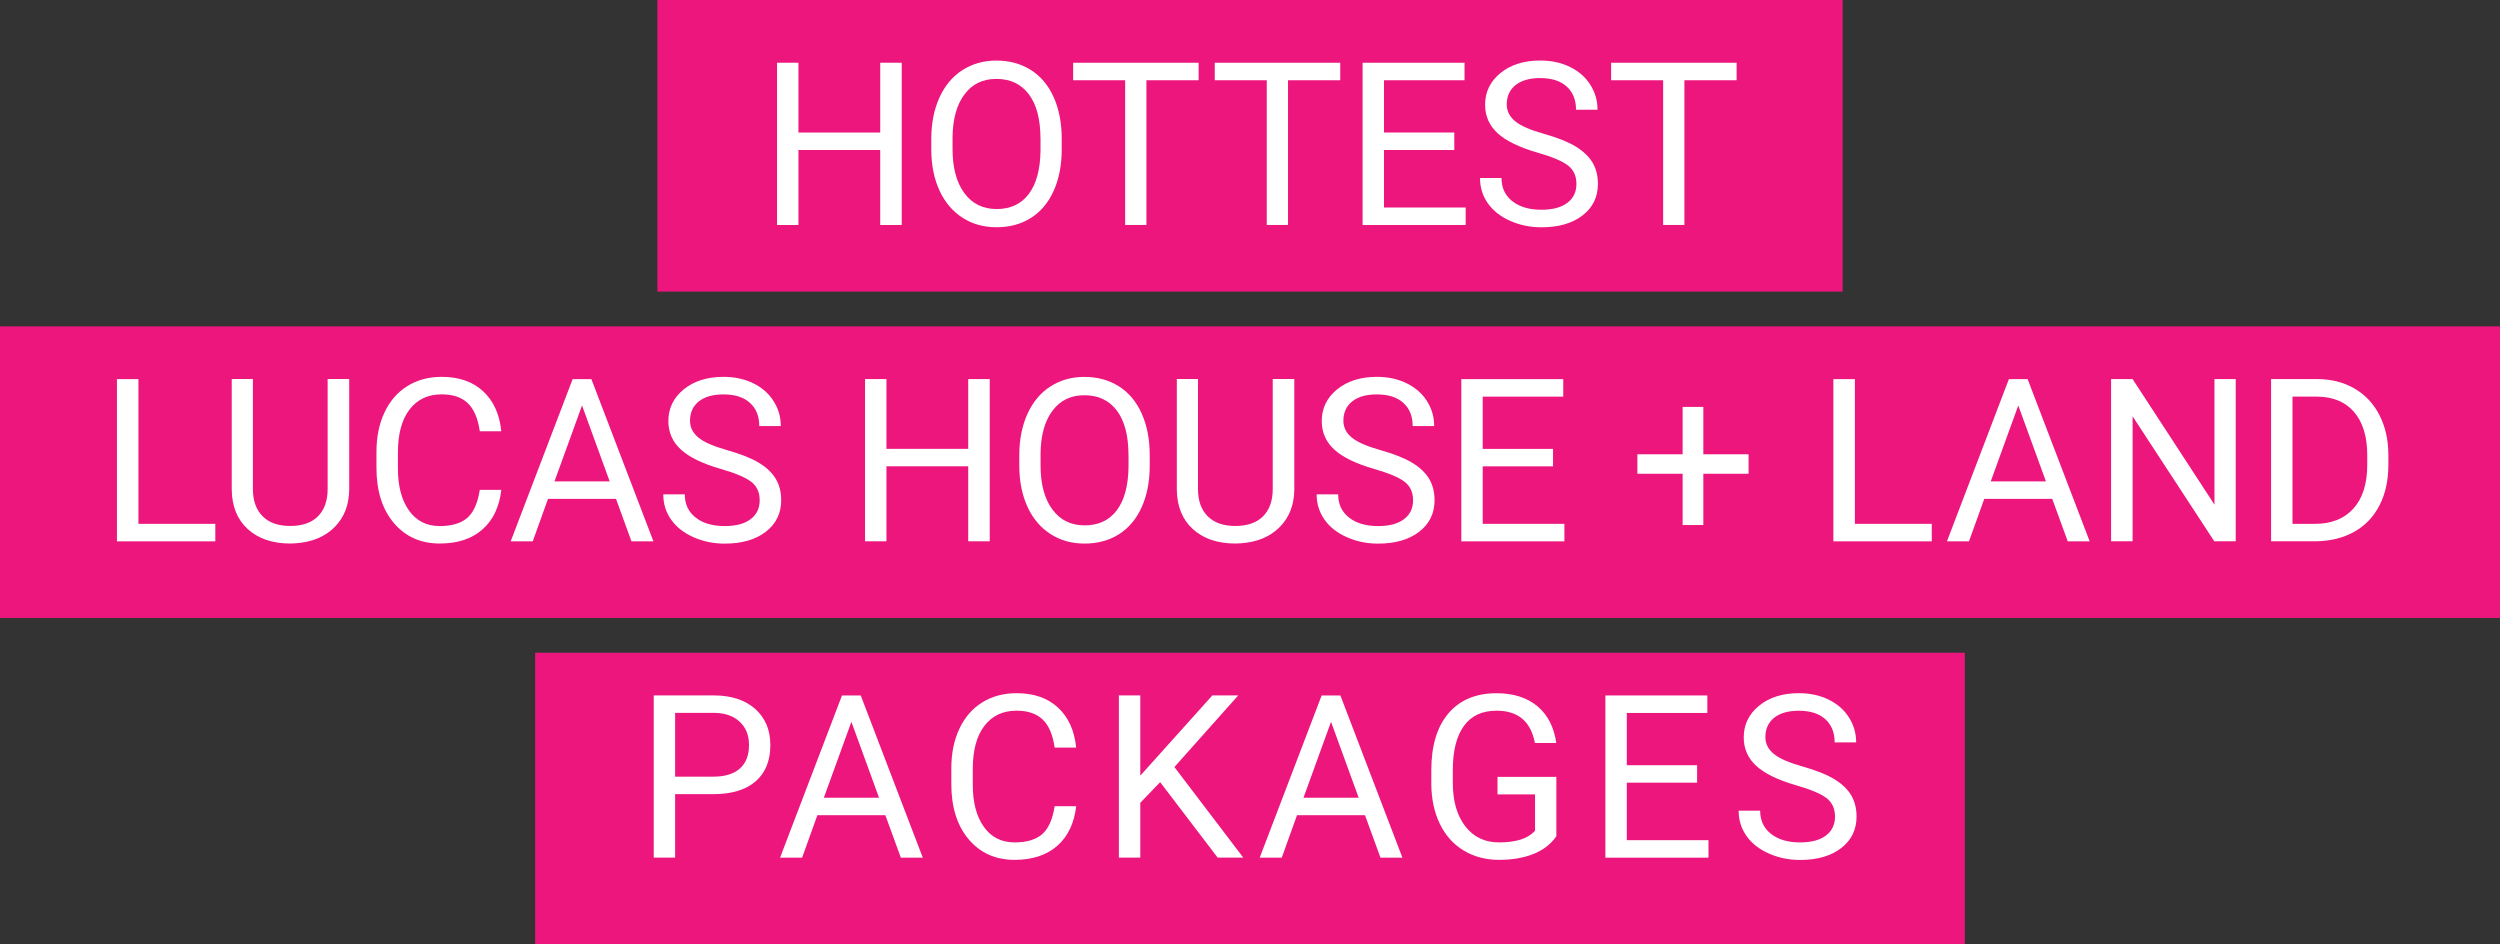 <svg xmlns="http://www.w3.org/2000/svg" id="b" width="505.64" height="191" viewBox="0 0 505.64 191"><rect x="0" y="0" width="505.64" height="191" fill="#333333" stroke="none"/><g id="c"><rect x="132.96" width="239.72" height="58.98" style="fill:#ec167d;"></rect><rect y="66.01" width="505.64" height="58.98" style="fill:#ec167d;"></rect><rect x="108.24" y="132.02" width="289.16" height="58.98" style="fill:#ec167d;"></rect><path d="M182.38,45.51h-4.35v-15.17h-16.54v15.17h-4.33V12.69h4.33v14.11h16.54v-14.11h4.35v32.81Z" style="fill:#fff;"></path><path d="M214.74,30.16c0,3.21-.54,6.02-1.62,8.42-1.08,2.4-2.61,4.23-4.6,5.49-1.98,1.26-4.3,1.89-6.94,1.89s-4.88-.63-6.87-1.9-3.55-3.08-4.65-5.43c-1.1-2.35-1.67-5.07-1.7-8.17v-2.37c0-3.16.55-5.94,1.65-8.36s2.65-4.27,4.65-5.55c2.01-1.29,4.3-1.93,6.88-1.93s4.95.63,6.95,1.9c2.01,1.27,3.55,3.11,4.63,5.52,1.08,2.41,1.62,5.22,1.62,8.42v2.07ZM210.44,28.04c0-3.89-.78-6.88-2.34-8.96-1.56-2.08-3.75-3.12-6.56-3.12s-4.89,1.04-6.46,3.12c-1.57,2.08-2.38,4.97-2.42,8.67v2.41c0,3.77.79,6.73,2.38,8.89,1.58,2.16,3.77,3.23,6.55,3.23s4.96-1.02,6.49-3.05c1.53-2.04,2.32-4.95,2.37-8.75v-2.43Z" style="fill:#fff;"></path><path d="M242.42,16.23h-10.55v29.27h-4.3v-29.27h-10.52v-3.54h25.38v3.54Z" style="fill:#fff;"></path><path d="M271.06,16.23h-10.55v29.27h-4.3v-29.27h-10.52v-3.54h25.38v3.54Z" style="fill:#fff;"></path><path d="M294.14,30.34h-14.22v11.63h16.52v3.54h-20.85V12.69h20.62v3.54h-16.29v10.57h14.22v3.54Z" style="fill:#fff;"></path><path d="M311.01,30.88c-3.71-1.07-6.41-2.38-8.1-3.93s-2.54-3.47-2.54-5.76c0-2.58,1.03-4.72,3.1-6.41,2.07-1.69,4.75-2.54,8.06-2.54,2.25,0,4.26.44,6.03,1.31,1.77.87,3.13,2.07,4.1,3.61.97,1.53,1.45,3.21,1.45,5.03h-4.35c0-1.99-.63-3.55-1.89-4.69-1.26-1.14-3.04-1.71-5.34-1.71-2.13,0-3.8.47-4.99,1.41-1.19.94-1.79,2.25-1.79,3.92,0,1.34.57,2.47,1.7,3.4,1.13.93,3.06,1.77,5.79,2.54,2.73.77,4.86,1.61,6.4,2.54s2.68,2,3.43,3.23c.74,1.23,1.12,2.68,1.12,4.35,0,2.66-1.04,4.79-3.11,6.39s-4.84,2.4-8.32,2.4c-2.25,0-4.36-.43-6.31-1.3-1.95-.86-3.46-2.05-4.52-3.55-1.06-1.5-1.59-3.21-1.59-5.12h4.35c0,1.98.73,3.55,2.2,4.7s3.42,1.72,5.87,1.72c2.28,0,4.03-.47,5.25-1.4s1.83-2.2,1.83-3.81-.56-2.85-1.69-3.73c-1.13-.88-3.17-1.75-6.13-2.6Z" style="fill:#fff;"></path><path d="M351.23,16.23h-10.55v29.27h-4.3v-29.27h-10.52v-3.54h25.38v3.54Z" style="fill:#fff;"></path><path d="M28,105.95h15.55v3.54h-19.9v-32.81h4.35v29.27Z" style="fill:#fff;"></path><path d="M70.63,76.67v22.31c-.02,3.1-.99,5.63-2.92,7.59-1.93,1.97-4.55,3.07-7.85,3.31l-1.15.05c-3.59,0-6.45-.97-8.59-2.91-2.13-1.94-3.21-4.6-3.25-8v-22.36h4.28v22.22c0,2.37.65,4.22,1.96,5.53,1.31,1.32,3.17,1.97,5.59,1.97s4.32-.65,5.62-1.96,1.95-3.15,1.95-5.52v-22.24h4.35Z" style="fill:#fff;"></path><path d="M101.4,99.07c-.41,3.47-1.69,6.15-3.84,8.03-2.16,1.89-5.02,2.83-8.6,2.83-3.88,0-6.98-1.39-9.32-4.17-2.34-2.78-3.5-6.5-3.5-11.15v-3.16c0-3.05.54-5.73,1.63-8.04s2.63-4.09,4.63-5.33c2-1.24,4.31-1.86,6.94-1.86,3.49,0,6.28.97,8.38,2.92,2.1,1.95,3.33,4.64,3.67,8.08h-4.35c-.38-2.62-1.19-4.52-2.45-5.7-1.25-1.18-3.01-1.76-5.26-1.76-2.76,0-4.93,1.02-6.5,3.07s-2.35,4.95-2.35,8.73v3.18c0,3.56.74,6.4,2.23,8.5,1.49,2.11,3.57,3.16,6.24,3.16,2.4,0,4.25-.54,5.53-1.63,1.28-1.09,2.14-2.99,2.56-5.69h4.35Z" style="fill:#fff;"></path><path d="M124.59,100.9h-13.75l-3.09,8.59h-4.46l12.53-32.81h3.79l12.55,32.81h-4.44l-3.13-8.59ZM112.15,97.36h11.16l-5.59-15.35-5.57,15.35Z" style="fill:#fff;"></path><path d="M145.82,94.86c-3.71-1.07-6.41-2.38-8.1-3.93-1.69-1.55-2.54-3.47-2.54-5.76,0-2.58,1.03-4.72,3.1-6.41,2.07-1.69,4.75-2.54,8.06-2.54,2.25,0,4.26.44,6.03,1.31s3.13,2.07,4.1,3.61c.97,1.53,1.45,3.21,1.45,5.03h-4.35c0-1.99-.63-3.55-1.89-4.69-1.26-1.14-3.04-1.71-5.34-1.71-2.13,0-3.8.47-4.99,1.41-1.19.94-1.79,2.25-1.79,3.92,0,1.34.57,2.47,1.7,3.4s3.06,1.77,5.79,2.54c2.73.77,4.86,1.61,6.4,2.54,1.54.92,2.68,2,3.43,3.23.74,1.23,1.12,2.68,1.12,4.35,0,2.66-1.04,4.79-3.11,6.39s-4.84,2.4-8.32,2.4c-2.25,0-4.36-.43-6.31-1.3-1.95-.86-3.46-2.05-4.52-3.55-1.06-1.5-1.59-3.21-1.59-5.12h4.35c0,1.98.73,3.55,2.2,4.7,1.46,1.15,3.42,1.72,5.87,1.72,2.28,0,4.03-.47,5.25-1.4,1.22-.93,1.83-2.2,1.83-3.81s-.56-2.85-1.69-3.73c-1.13-.88-3.17-1.75-6.13-2.6Z" style="fill:#fff;"></path><path d="M200.18,109.48h-4.35v-15.17h-16.54v15.17h-4.33v-32.81h4.33v14.11h16.54v-14.11h4.35v32.81Z" style="fill:#fff;"></path><path d="M232.54,94.14c0,3.21-.54,6.02-1.62,8.42-1.08,2.4-2.61,4.23-4.6,5.49-1.98,1.26-4.3,1.89-6.94,1.89s-4.88-.63-6.87-1.9-3.55-3.08-4.65-5.43c-1.1-2.35-1.67-5.07-1.7-8.17v-2.37c0-3.16.55-5.94,1.65-8.36s2.65-4.27,4.65-5.55c2.01-1.29,4.3-1.93,6.88-1.93s4.95.63,6.95,1.9c2.01,1.27,3.55,3.11,4.63,5.52,1.08,2.41,1.62,5.22,1.62,8.42v2.07ZM228.24,92.02c0-3.89-.78-6.88-2.34-8.96-1.56-2.08-3.75-3.12-6.56-3.12s-4.89,1.04-6.46,3.12c-1.57,2.08-2.38,4.97-2.42,8.67v2.41c0,3.77.79,6.73,2.38,8.89,1.58,2.16,3.77,3.23,6.55,3.23s4.96-1.02,6.49-3.05c1.53-2.04,2.32-4.95,2.37-8.75v-2.43Z" style="fill:#fff;"></path><path d="M261.78,76.67v22.31c-.02,3.1-.99,5.63-2.92,7.59-1.93,1.97-4.55,3.07-7.85,3.31l-1.15.05c-3.59,0-6.45-.97-8.59-2.91-2.13-1.94-3.21-4.6-3.25-8v-22.36h4.28v22.22c0,2.37.65,4.22,1.96,5.53,1.31,1.32,3.17,1.97,5.59,1.97s4.32-.65,5.62-1.96c1.3-1.31,1.95-3.15,1.95-5.52v-22.24h4.35Z" style="fill:#fff;"></path><path d="M277.97,94.86c-3.71-1.07-6.41-2.38-8.1-3.93s-2.54-3.47-2.54-5.76c0-2.58,1.03-4.72,3.1-6.41,2.07-1.69,4.75-2.54,8.06-2.54,2.25,0,4.26.44,6.03,1.31,1.77.87,3.13,2.07,4.1,3.61.97,1.53,1.45,3.21,1.45,5.03h-4.35c0-1.99-.63-3.55-1.89-4.69-1.26-1.14-3.04-1.71-5.34-1.71-2.13,0-3.8.47-4.99,1.41-1.19.94-1.79,2.25-1.79,3.92,0,1.34.57,2.47,1.7,3.4,1.13.93,3.06,1.77,5.79,2.54,2.73.77,4.86,1.61,6.4,2.54s2.68,2,3.43,3.23c.74,1.23,1.12,2.68,1.12,4.35,0,2.66-1.04,4.79-3.11,6.39s-4.84,2.4-8.32,2.4c-2.25,0-4.36-.43-6.31-1.3-1.95-.86-3.46-2.05-4.52-3.55-1.06-1.5-1.59-3.21-1.59-5.12h4.35c0,1.98.73,3.55,2.2,4.7s3.42,1.72,5.87,1.72c2.28,0,4.03-.47,5.25-1.4s1.83-2.2,1.83-3.81-.56-2.85-1.69-3.73c-1.13-.88-3.17-1.75-6.13-2.6Z" style="fill:#fff;"></path><path d="M314.11,94.32h-14.22v11.63h16.52v3.54h-20.85v-32.81h20.62v3.54h-16.29v10.57h14.22v3.54Z" style="fill:#fff;"></path><path d="M344.51,91.88h9.15v3.94h-9.15v10.37h-4.19v-10.37h-9.15v-3.94h9.15v-9.58h4.19v9.58Z" style="fill:#fff;"></path><path d="M375.16,105.95h15.55v3.54h-19.9v-32.81h4.35v29.27Z" style="fill:#fff;"></path><path d="M415.08,100.9h-13.75l-3.09,8.59h-4.46l12.53-32.81h3.79l12.55,32.81h-4.44l-3.13-8.59ZM402.64,97.36h11.16l-5.59-15.35-5.57,15.35Z" style="fill:#fff;"></path><path d="M452.2,109.48h-4.35l-16.52-25.28v25.28h-4.35v-32.81h4.35l16.56,25.4v-25.4h4.3v32.81Z" style="fill:#fff;"></path><path d="M459.34,109.48v-32.81h9.26c2.85,0,5.38.63,7.57,1.89,2.19,1.26,3.89,3.06,5.08,5.39,1.2,2.33,1.8,5,1.81,8.02v2.1c0,3.09-.6,5.81-1.79,8.13-1.19,2.33-2.9,4.12-5.12,5.36s-4.8,1.88-7.74,1.92h-9.08ZM463.67,80.21v25.74h4.55c3.33,0,5.93-1.04,7.79-3.11s2.78-5.03,2.78-8.86v-1.92c0-3.73-.88-6.63-2.63-8.69s-4.23-3.12-7.45-3.15h-5.05Z" style="fill:#fff;"></path><path d="M136.55,160.62v12.84h-4.33v-32.81h12.1c3.59,0,6.4.92,8.44,2.75,2.04,1.83,3.05,4.26,3.05,7.28,0,3.19-1,5.64-2.99,7.36-1.99,1.72-4.84,2.58-8.55,2.58h-7.73ZM136.55,157.08h7.77c2.31,0,4.09-.55,5.32-1.64,1.23-1.09,1.85-2.67,1.85-4.73s-.62-3.52-1.85-4.7c-1.23-1.17-2.92-1.78-5.07-1.83h-8.02v12.89Z" style="fill:#fff;"></path><path d="M179.07,164.88h-13.75l-3.09,8.59h-4.46l12.53-32.81h3.79l12.55,32.81h-4.44l-3.13-8.59ZM166.63,161.34h11.16l-5.59-15.35-5.57,15.35Z" style="fill:#fff;"></path><path d="M217.67,163.05c-.41,3.47-1.69,6.15-3.84,8.03-2.16,1.89-5.02,2.83-8.6,2.83-3.88,0-6.98-1.39-9.32-4.17-2.34-2.78-3.5-6.5-3.5-11.15v-3.16c0-3.05.54-5.73,1.63-8.04s2.63-4.09,4.63-5.33c2-1.24,4.31-1.86,6.94-1.86,3.49,0,6.28.97,8.38,2.92,2.1,1.95,3.33,4.64,3.67,8.08h-4.35c-.38-2.62-1.19-4.52-2.45-5.7-1.25-1.18-3.01-1.76-5.26-1.76-2.76,0-4.93,1.02-6.5,3.07s-2.35,4.95-2.35,8.73v3.18c0,3.56.74,6.4,2.23,8.5,1.49,2.11,3.57,3.16,6.24,3.16,2.4,0,4.25-.54,5.53-1.63,1.28-1.09,2.14-2.99,2.56-5.69h4.35Z" style="fill:#fff;"></path><path d="M234.64,158.2l-4.01,4.17v11.09h-4.33v-32.81h4.33v16.23l14.58-16.23h5.23l-12.91,14.49,13.93,18.32h-5.18l-11.63-15.26Z" style="fill:#fff;"></path><path d="M276.08,164.88h-13.75l-3.09,8.59h-4.46l12.53-32.81h3.79l12.55,32.81h-4.44l-3.13-8.59ZM263.64,161.34h11.16l-5.59-15.35-5.57,15.35Z" style="fill:#fff;"></path><path d="M314.77,169.16c-1.11,1.59-2.66,2.78-4.65,3.57-1.99.79-4.31,1.18-6.95,1.18s-5.05-.63-7.12-1.88c-2.07-1.25-3.68-3.04-4.81-5.35-1.13-2.31-1.72-5-1.75-8.04v-2.86c0-4.94,1.15-8.77,3.46-11.49,2.31-2.72,5.55-4.08,9.72-4.08,3.43,0,6.18.88,8.27,2.62s3.37,4.23,3.83,7.45h-4.33c-.81-4.36-3.4-6.54-7.75-6.54-2.9,0-5.1,1.02-6.59,3.06s-2.25,4.99-2.26,8.85v2.68c0,3.68.84,6.61,2.52,8.79s3.96,3.26,6.83,3.26c1.62,0,3.04-.18,4.26-.54,1.22-.36,2.22-.97,3.02-1.82v-7.35h-7.59v-3.54h11.9v12.03Z" style="fill:#fff;"></path><path d="M343.25,158.3h-14.22v11.63h16.52v3.54h-20.85v-32.81h20.62v3.54h-16.29v10.57h14.22v3.54Z" style="fill:#fff;"></path><path d="M363.32,158.84c-3.71-1.07-6.41-2.38-8.1-3.93s-2.54-3.47-2.54-5.76c0-2.58,1.03-4.72,3.1-6.41,2.07-1.69,4.75-2.54,8.06-2.54,2.25,0,4.26.44,6.03,1.31,1.77.87,3.13,2.07,4.1,3.61s1.45,3.21,1.45,5.03h-4.35c0-1.99-.63-3.55-1.89-4.69-1.26-1.14-3.04-1.71-5.34-1.71-2.13,0-3.8.47-4.99,1.41-1.19.94-1.79,2.25-1.79,3.92,0,1.34.57,2.47,1.7,3.4,1.13.93,3.06,1.77,5.79,2.54,2.73.77,4.86,1.61,6.4,2.54,1.54.92,2.68,2,3.43,3.23.74,1.23,1.12,2.68,1.12,4.35,0,2.66-1.04,4.79-3.11,6.39-2.07,1.6-4.85,2.4-8.32,2.4-2.25,0-4.36-.43-6.31-1.3-1.95-.86-3.46-2.05-4.52-3.55-1.06-1.5-1.59-3.21-1.59-5.12h4.35c0,1.98.73,3.55,2.2,4.7s3.42,1.72,5.87,1.72c2.28,0,4.03-.47,5.25-1.4,1.22-.93,1.82-2.2,1.82-3.81s-.56-2.85-1.69-3.73-3.17-1.75-6.13-2.6Z" style="fill:#fff;"></path></g></svg>